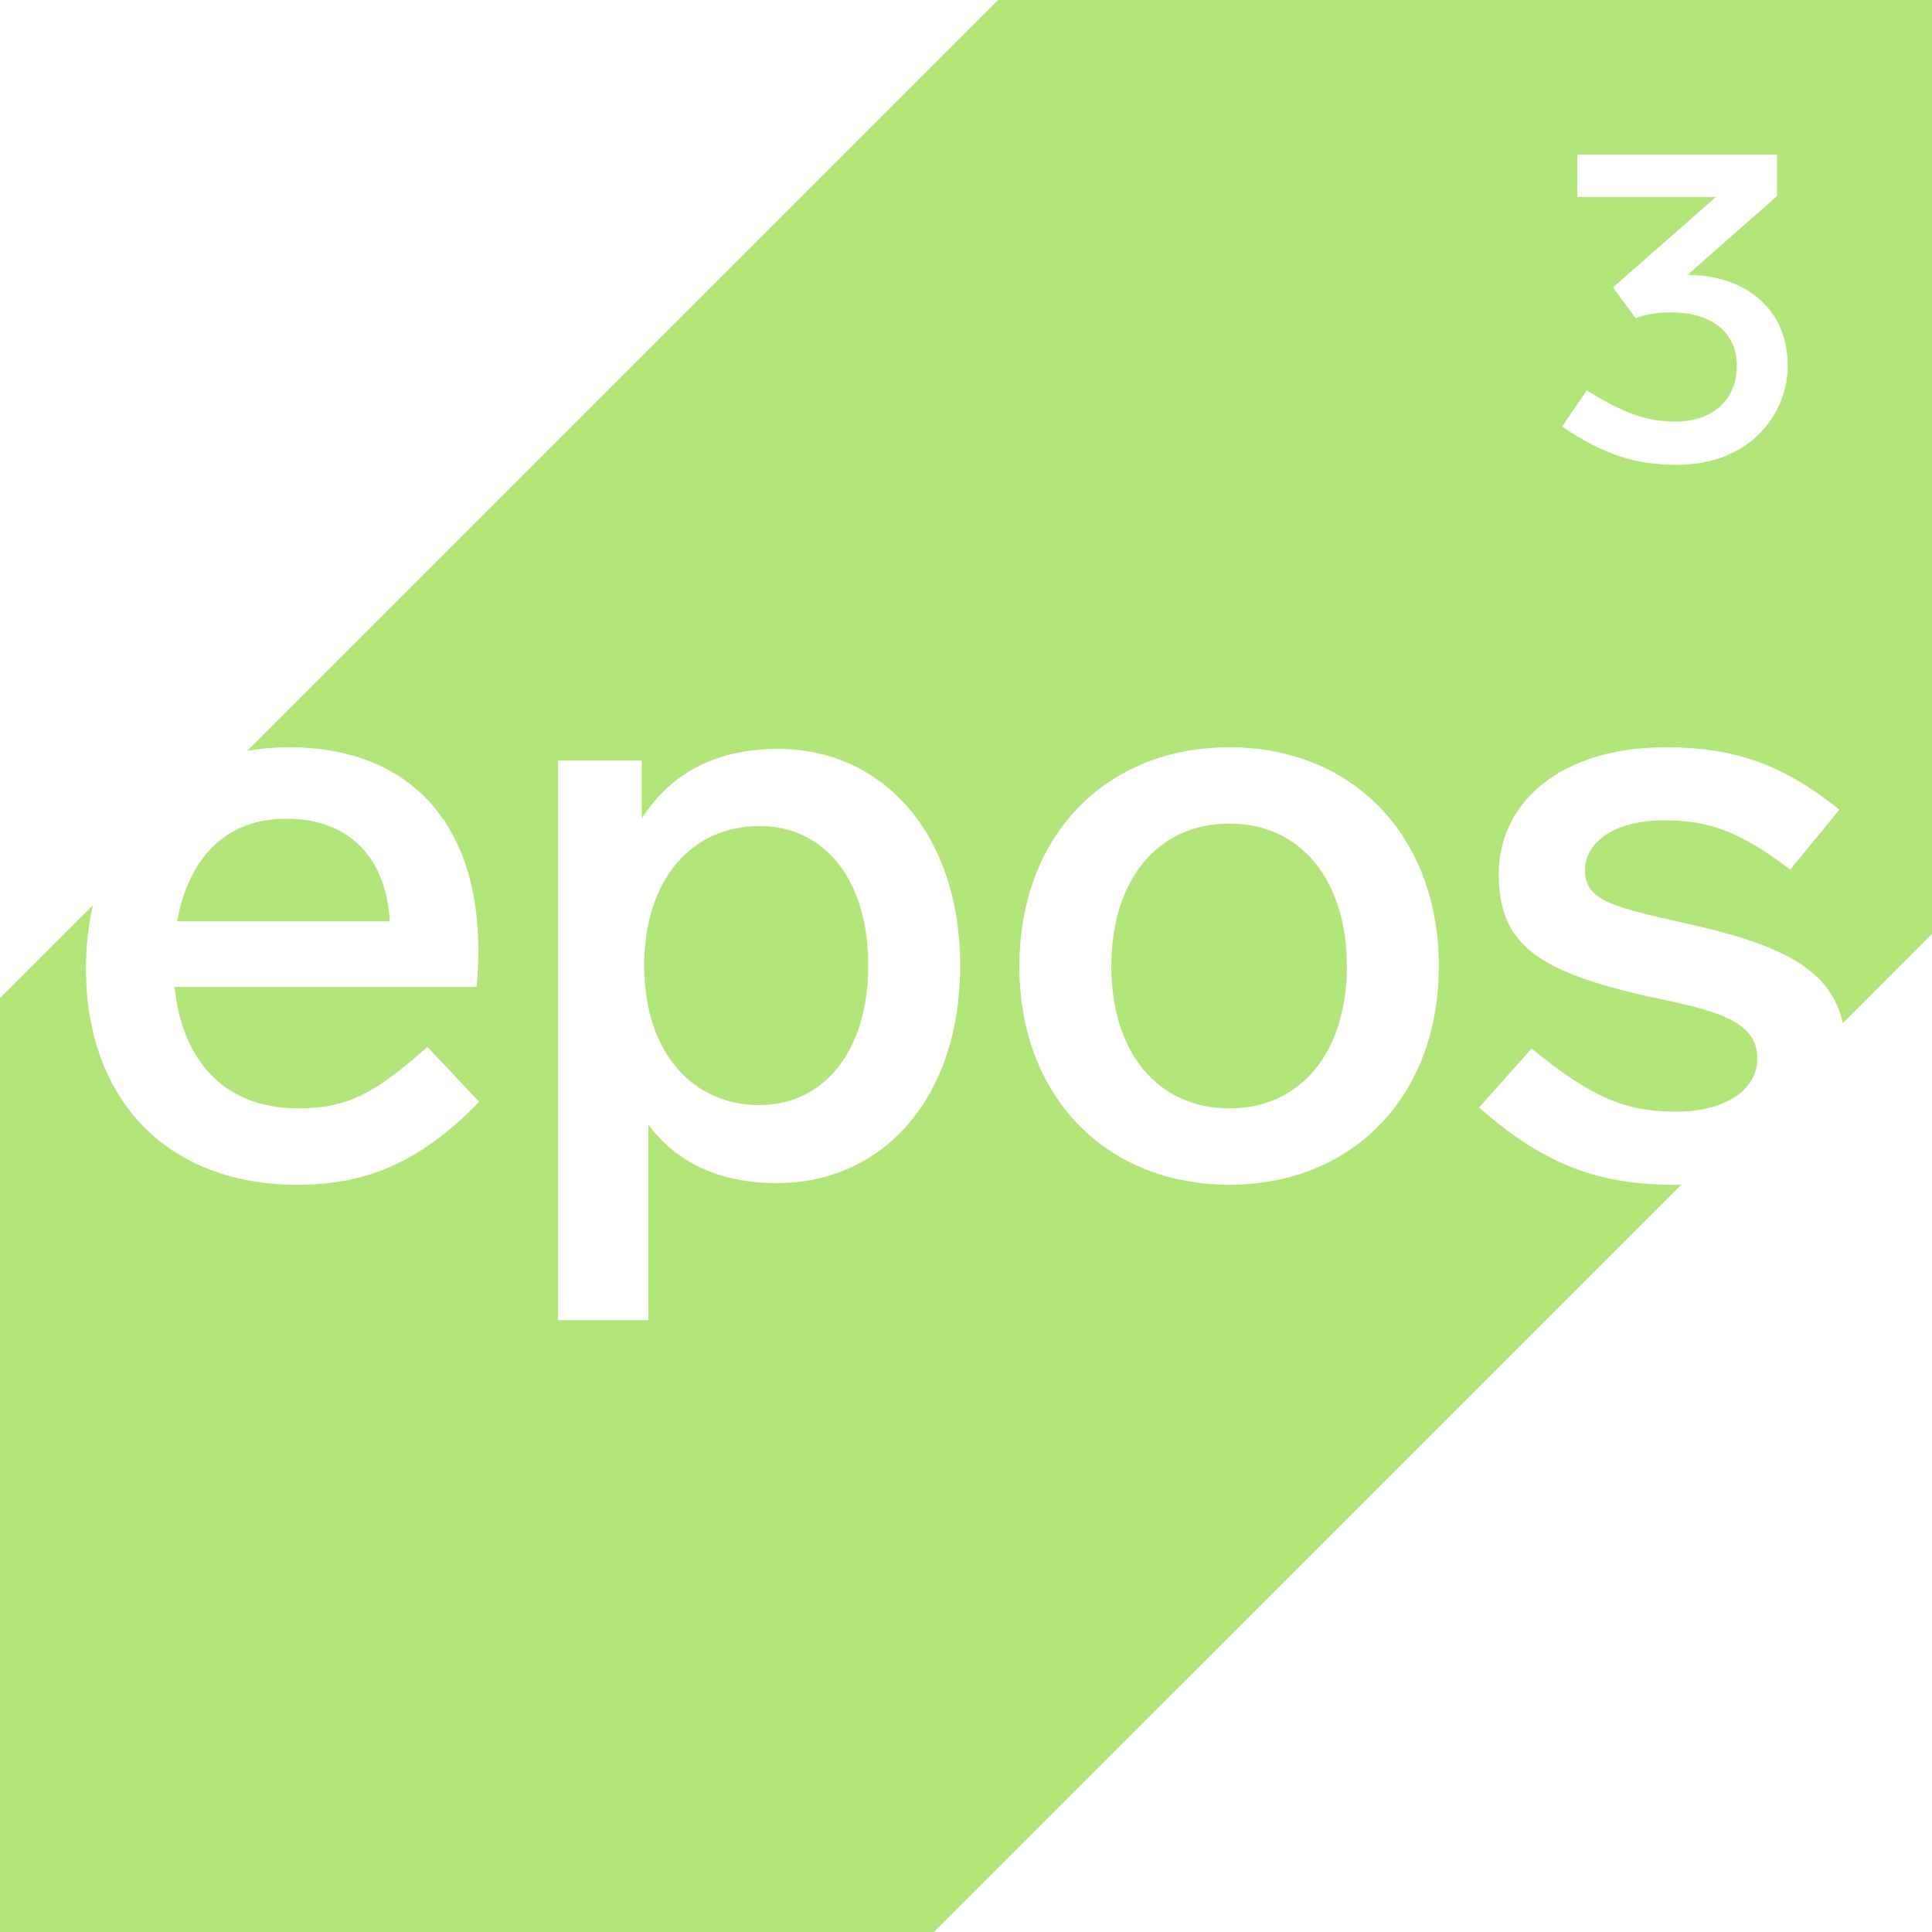 <svg xmlns="http://www.w3.org/2000/svg" xmlns:xlink="http://www.w3.org/1999/xlink" id="Layer_1" x="0px" y="0px" width="87.064px" height="87.064px" viewBox="0 0 87.064 87.064" xml:space="preserve"><g>	<g>		<path fill="#B2E67B" d="M44.979,0L11.138,33.841c0.594-0.108,1.219-0.166,1.874-0.166c5.51,0,8.544,3.514,8.544,9.136   c0,0.479-0.038,1.294-0.074,1.664H7.869c0.296,3.034,1.998,5.474,5.585,5.474c2.294,0,3.551-0.775,5.809-2.773l2.33,2.479   c-2.737,2.811-5.178,3.735-8.212,3.735c-5.844,0-9.506-3.847-9.506-9.727c0-1.011,0.108-1.971,0.311-2.869L0,44.979v42.085h42.085   L75.771,53.38c-0.105,0.001-0.205,0.009-0.312,0.009c-3.367,0-5.808-0.849-8.805-3.478l2.368-2.662   c2.737,2.256,4.29,2.848,6.511,2.848c2.07,0,3.66-0.887,3.66-2.404c0-1.775-2.07-2.182-4.845-2.773   c-5.105-1.147-6.806-2.369-6.806-5.548c0-3.218,2.812-5.696,7.509-5.696c3.069,0,5.252,0.738,7.841,2.81l-2.22,2.702   c-2.33-1.777-3.735-2.22-5.695-2.22c-2.183,0-3.552,0.96-3.552,2.256c0,1.405,1.369,1.664,4.624,2.405   c4.273,0.948,6.455,2.065,6.998,4.475l4.016-4.018V0H44.979z M35.022,53.316c-2.662,0-4.548-0.963-5.805-2.629v8.805h-4.068   V34.267h3.771v2.627c1.258-1.998,3.292-3.146,6.139-3.146c4.734,0,8.211,3.847,8.211,9.765   C43.271,49.505,39.757,53.316,35.022,53.316 M55.409,53.389c-5.586,0-9.471-3.995-9.471-9.838c0-5.881,3.885-9.875,9.471-9.875   c5.546,0,9.431,3.995,9.431,9.875C64.84,49.394,60.955,53.389,55.409,53.389 M75.561,20.949c-1.828,0-3.316-0.461-5.164-1.728   l1.105-1.626C73.109,18.578,74.153,19,75.5,19c1.729,0,2.773-1.044,2.773-2.51c0-1.506-1.146-2.412-2.953-2.412   c-0.805,0-1.309,0.142-1.608,0.261l-1.024-1.386l4.64-4.078h-6.248V6.967h9.001v1.868l-4.038,3.555   c2.552,0,4.521,1.488,4.521,4.08C80.563,18.639,78.877,20.949,75.561,20.949"></path>		<path fill="#B2E67B" d="M55.406,37.114c-3.255,0-5.325,2.554-5.325,6.437c0,3.847,2.07,6.398,5.325,6.398   c3.219,0,5.291-2.551,5.291-6.398C60.697,39.668,58.625,37.114,55.406,37.114"></path>		<path fill="#B2E67B" d="M12.9,36.894c-2.737,0-4.401,1.774-4.919,4.624h9.581C17.413,38.705,15.785,36.894,12.9,36.894"></path>		<path fill="#B2E67B" d="M34.208,37.225c-2.994,0-5.177,2.368-5.177,6.288c0,3.996,2.256,6.287,5.177,6.287   c2.923,0,4.92-2.439,4.92-6.287C39.128,39.741,37.243,37.225,34.208,37.225"></path>	</g></g></svg>